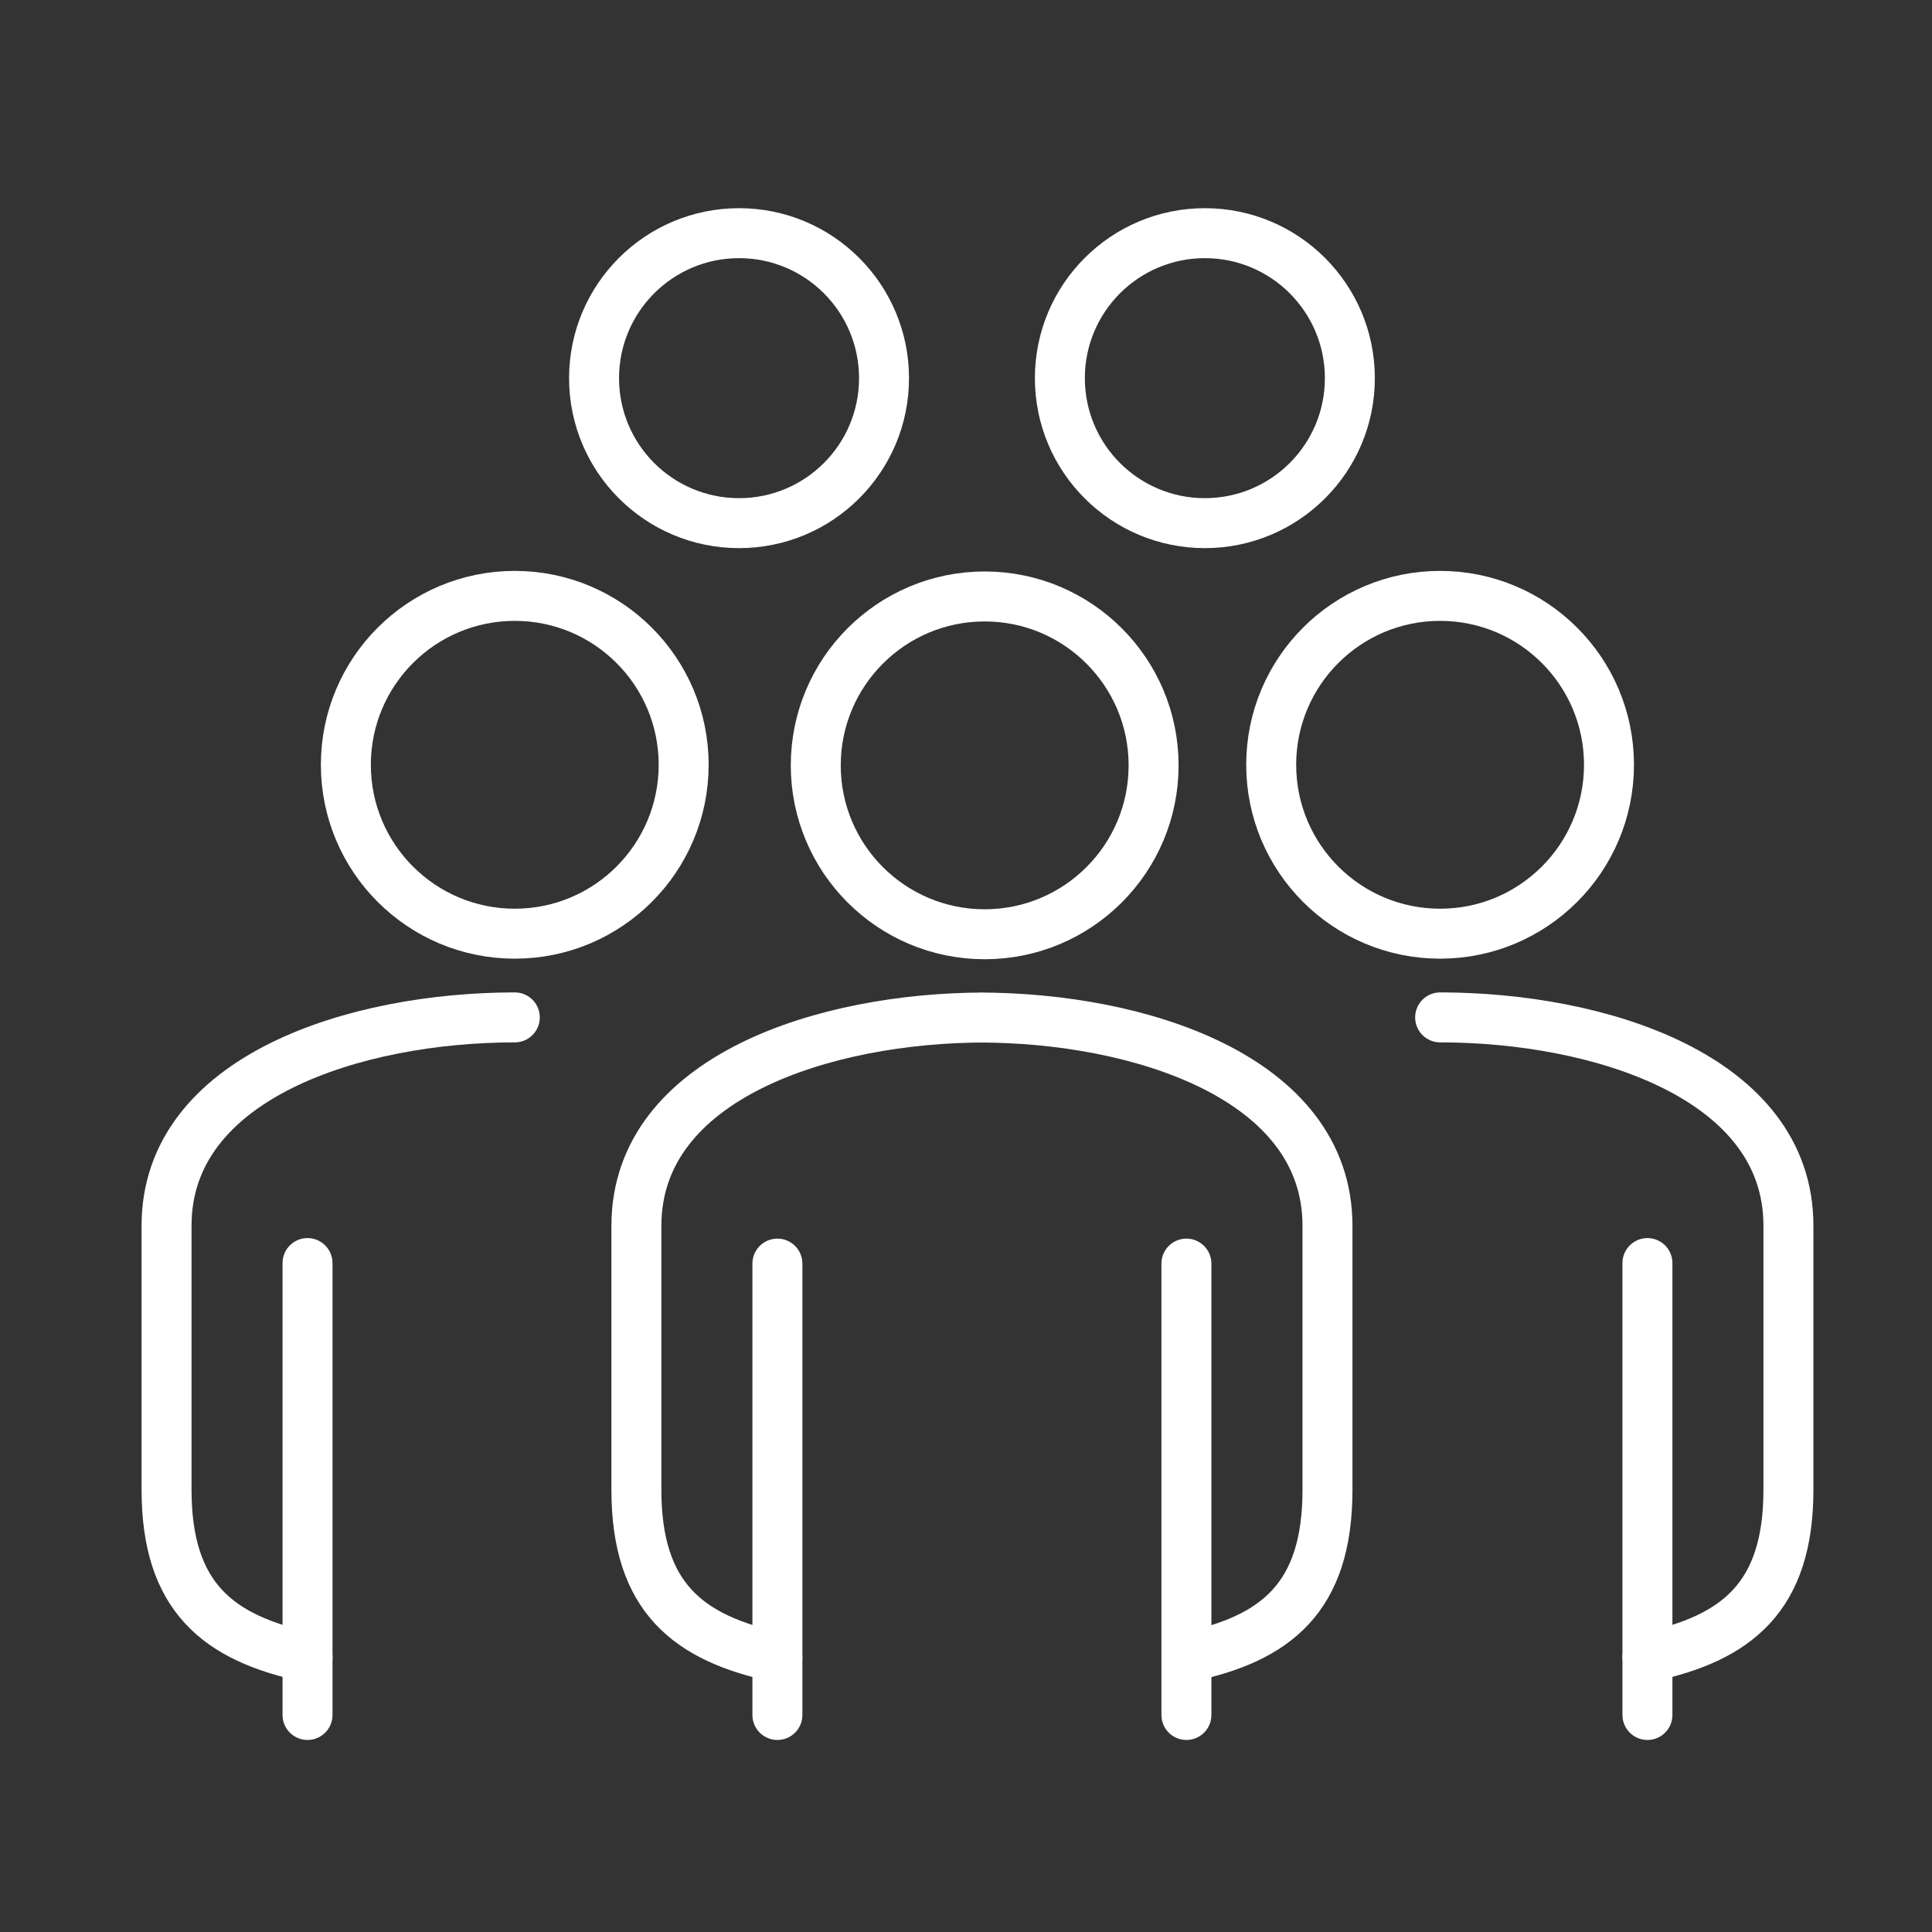 <svg width="58" height="58" viewBox="0 0 58 58" fill="none" xmlns="http://www.w3.org/2000/svg">
<rect x="0" y="0" width="58" height="58" fill="#333333" stroke="none"/>
<path d="M29.561 28.047C32.361 28.047 34.632 25.777 34.632 22.977C34.632 20.177 32.361 17.906 29.561 17.906C26.76 17.906 24.49 20.177 24.49 22.977C24.49 25.777 26.76 28.047 29.561 28.047Z" stroke="white" stroke-width="1.5" stroke-linecap="round" stroke-linejoin="round"/>
<path d="M22.187 15.705C24.591 15.705 26.539 13.757 26.539 11.353C26.539 8.949 24.591 7 22.187 7C19.783 7 17.834 8.949 17.834 11.353C17.834 13.757 19.783 15.705 22.187 15.705Z" stroke="white" stroke-width="1.5" stroke-linecap="round" stroke-linejoin="round"/>
<path d="M36.171 15.705C38.575 15.705 40.524 13.757 40.524 11.353C40.524 8.949 38.575 7 36.171 7C33.767 7 31.818 8.949 31.818 11.353C31.818 13.757 33.767 15.705 36.171 15.705Z" stroke="white" stroke-width="1.5" stroke-linecap="round" stroke-linejoin="round"/>
<path d="M23.338 37.934V51.485" stroke="white" stroke-width="1.5" stroke-linecap="round" stroke-linejoin="round"/>
<path d="M35.619 49.752C38.296 49.199 39.852 47.973 39.852 44.727C39.852 41.496 39.852 41.272 39.852 36.799C39.852 32.327 34.168 30.547 29.396 30.547H29.561C24.789 30.547 19.105 32.327 19.105 36.799V44.727C19.105 47.958 20.661 49.184 23.338 49.752" stroke="white" stroke-width="1.5" stroke-linecap="round" stroke-linejoin="round"/>
<path d="M35.617 37.934V51.485" stroke="white" stroke-width="1.5" stroke-linecap="round" stroke-linejoin="round"/>
<path d="M15.454 28.03C18.254 28.03 20.524 25.76 20.524 22.959C20.524 20.159 18.254 17.889 15.454 17.889C12.653 17.889 10.383 20.159 10.383 22.959C10.383 25.76 12.653 28.03 15.454 28.03Z" stroke="white" stroke-width="1.5" stroke-linecap="round" stroke-linejoin="round"/>
<path d="M9.232 37.918V51.485" stroke="white" stroke-width="1.5" stroke-linecap="round" stroke-linejoin="round"/>
<path d="M15.291 30.543H15.455C10.684 30.543 5 32.323 5 36.795V44.723C5 47.954 6.556 49.18 9.233 49.749" stroke="white" stroke-width="1.5" stroke-linecap="round" stroke-linejoin="round"/>
<path d="M43.233 28.03C46.033 28.03 48.303 25.76 48.303 22.959C48.303 20.159 46.033 17.889 43.233 17.889C40.432 17.889 38.162 20.159 38.162 22.959C38.162 25.76 40.432 28.03 43.233 28.03Z" stroke="white" stroke-width="1.5" stroke-linecap="round" stroke-linejoin="round"/>
<path d="M49.457 37.918V51.485" stroke="white" stroke-width="1.5" stroke-linecap="round" stroke-linejoin="round"/>
<path d="M43.399 30.543H43.234C48.006 30.543 53.69 32.323 53.69 36.795C53.69 41.253 53.69 41.477 53.69 44.723C53.69 47.954 52.134 49.18 49.457 49.749" stroke="white" stroke-width="1.5" stroke-linecap="round" stroke-linejoin="round"/>
</svg>
